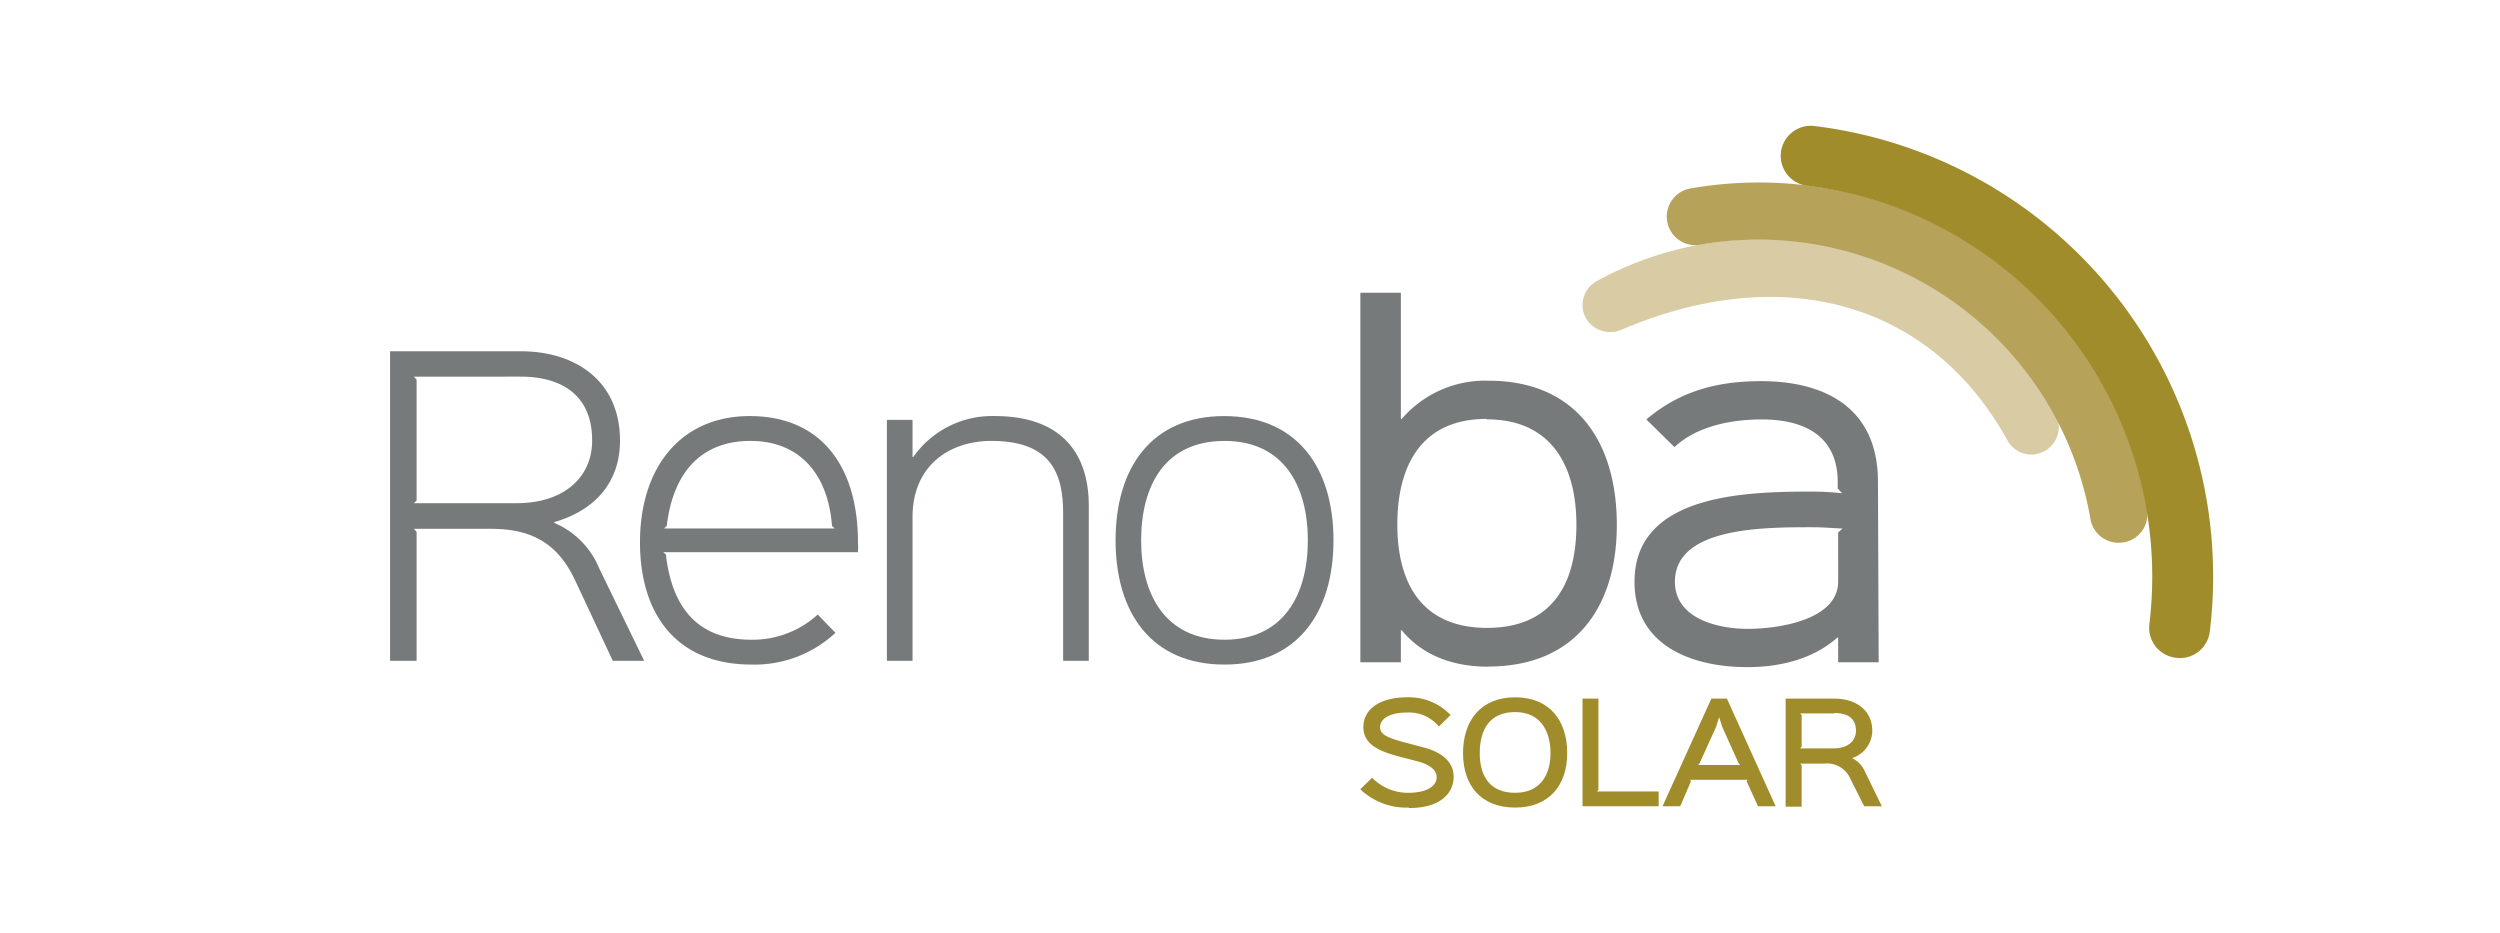 <?xml version="1.0" encoding="UTF-8"?> <svg xmlns="http://www.w3.org/2000/svg" viewBox="0 0 282.7 105.52"><defs><style>.cls-1{fill:#d9cca4;}.cls-2{fill:#b6a359;}.cls-3{fill:#a18c2b;}.cls-4{fill:#767a7b;}.cls-5{fill:none;}</style></defs><title>Renoba_Logo_OK</title><g id="Layer_2" data-name="Layer 2"><g id="Layer_1-2" data-name="Layer 1"><path class="cls-1" d="M230.26,51.36A3.11,3.11,0,0,1,227,49.8c-8.51-15.45-25.09-20.35-43.46-12.59a3.21,3.21,0,0,1-4.2-1.22,3.08,3.08,0,0,1,1.22-4.2,38.22,38.22,0,0,1,51.86,15A3.1,3.1,0,0,1,231.22,51a3.25,3.25,0,0,1-1,.34"></path><path class="cls-2" d="M240,61.35a3.23,3.23,0,0,1-3.61-2.65,38.1,38.1,0,0,0-44-31.05,3.23,3.23,0,1,1-1.1-6.36A44.54,44.54,0,0,1,242.78,57.6a3.22,3.22,0,0,1-2.63,3.73l-.12,0"></path><path class="cls-3" d="M247,74.38a3.76,3.76,0,0,1-.95,0,3.41,3.41,0,0,1-3-3.8A44.55,44.55,0,0,0,204.35,21a3.4,3.4,0,1,1,.83-6.75,51.32,51.32,0,0,1,44.7,57.2A3.41,3.41,0,0,1,247,74.38"></path><path class="cls-3" d="M159.28,91.32a7.54,7.54,0,0,1-5.46-2.07l1.34-1.3a5.65,5.65,0,0,0,4.06,1.7c2.24,0,3.24-.82,3.24-1.77,0-.68-.58-1.38-2.22-1.8-.26-.08-2-.51-2.24-.59-2.21-.6-3.83-1.4-3.83-3.26s1.59-3.38,5-3.38a6.53,6.53,0,0,1,4.86,2l-1.32,1.31a4.37,4.37,0,0,0-3.54-1.59c-2.26,0-3.11.84-3.11,1.65s.75,1.19,2.81,1.74l2,.53c2.44.61,3.51,1.86,3.51,3.35,0,1.77-1.41,3.53-5,3.53"></path><path class="cls-3" d="M171.33,91.32c-3.86,0-5.89-2.49-5.89-6.16s2-6.31,5.89-6.31,5.89,2.63,5.89,6.31-2.09,6.16-5.89,6.16m0-10.8c-2.89,0-4,2-4,4.64s1.17,4.49,4,4.49,4-2,4-4.49-1.14-4.64-4-4.64"></path><polygon class="cls-3" points="187.56 91.17 178.95 91.17 178.95 79 180.75 79 180.75 89.32 180.57 89.5 187.56 89.5 187.56 91.17"></polygon><path class="cls-3" d="M200.79,91.17h-2l-1.28-2.82.09-.17h-6.48l.09.17L190,91.17h-2L193.52,79h1.76Zm-4-4.66-.18-.18-1.86-4.13-.35-1.11h0l-.34,1.1-1.88,4.14-.18.18Z"></path><path class="cls-3" d="M212.8,91.17h-2L209.21,88a2.86,2.86,0,0,0-2.93-1.65h-2.73l.18.17v4.7h-1.81V79h5.52c2.3,0,4.28,1.2,4.28,3.67a3.3,3.3,0,0,1-2.29,3.06v0a3,3,0,0,1,1.43,1.46Zm-5.36-10.5h-3.89l.18.18v3.59l-.18.19h3.74c1.68,0,2.58-.84,2.58-2,0-1.45-1-2-2.43-2"></path><path class="cls-4" d="M72.84,74.72H69.29L65,65.55c-1.86-3.89-4.63-5.75-9.43-5.75H46.81l.3.35V74.72h-3v-35H58.87c6.23,0,11.24,3.37,11.24,10.11,0,4.46-2.55,7.79-7.43,9.21v.09a9.47,9.47,0,0,1,5.06,5.1Zm-14-32.13H46.81l.3.35V56.6l-.3.3H58.44c5.23,0,8.52-2.85,8.52-7.09,0-5.27-3.63-7.22-8.09-7.22"></path><path class="cls-4" d="M97,62.44H75l.3.26c.74,6.44,3.94,9.64,9.69,9.64a10.9,10.9,0,0,0,7.48-2.85l2,2.07A13.42,13.42,0,0,1,85,75.15c-8.65,0-12.63-5.84-12.63-13.83,0-8.44,4.59-14.27,12.41-14.27,8.26,0,12.24,5.92,12.24,14.27a9.41,9.41,0,0,1,0,1.12m-2.64-2.68-.3-.3c-.44-5.88-3.68-9.6-9.21-9.6-5.71,0-8.78,3.72-9.47,9.6l-.31.3Z"></path><path class="cls-4" d="M123.12,74.72h-2.9V58.07c0-4.71-1.51-8.21-8.12-8.21-4.8,0-8.91,2.85-8.91,8.6V74.72h-2.9V47.48h2.9v4.19h.09a10.88,10.88,0,0,1,9.25-4.62c6.92,0,10.59,3.63,10.59,10.16Z"></path><path class="cls-4" d="M138.47,75.15c-8.22,0-12.32-5.79-12.32-14.05s4.1-14.05,12.28-14.05,12.36,5.75,12.36,14.05-4.19,14.05-12.32,14.05m0-25.29c-6.75,0-9.43,5.06-9.43,11.24s2.77,11.24,9.43,11.24,9.42-5.06,9.42-11.24-2.76-11.24-9.42-11.24"></path><path class="cls-4" d="M168.31,75.39c-4.28,0-7.62-1.45-9.81-4.13h-.09v3.63h-4.58V33.1h4.58V47.38h.09a12.46,12.46,0,0,1,9.81-4.33c9.9,0,14.52,6.86,14.52,16.32,0,9.3-4.72,16-14.52,16m-.2-28c-7.37,0-10.1,5.27-10.1,11.94S160.79,71,168.16,71s10.1-5,10.1-11.64-2.79-11.94-10.15-11.94"></path><path class="cls-4" d="M212.44,74.89h-4.58V72.1h-.1c-2.73,2.44-6.52,3.34-10.15,3.34-6.32,0-12.78-2.44-12.78-9.66,0-9.85,12.43-10.19,20-10.19a30.93,30.93,0,0,1,3.48.19l-.5-.54v-.7c0-5.37-3.93-7.11-8.61-7.11-3.38,0-7.31.74-9.85,3.13l-3.18-3.13c3.83-3.24,8.06-4.33,13-4.33,6.67,0,13.19,2.63,13.19,11.39Zm-4.08-15.13c-.6,0-2.19-.14-3.18-.14-5.48,0-15.78-.1-15.78,6.16,0,4.18,4.83,5.33,8.26,5.33,3.19,0,10.2-.9,10.2-5.37V60.21Z"></path><rect class="cls-5" width="282.7" height="105.52"></rect></g></g></svg> 